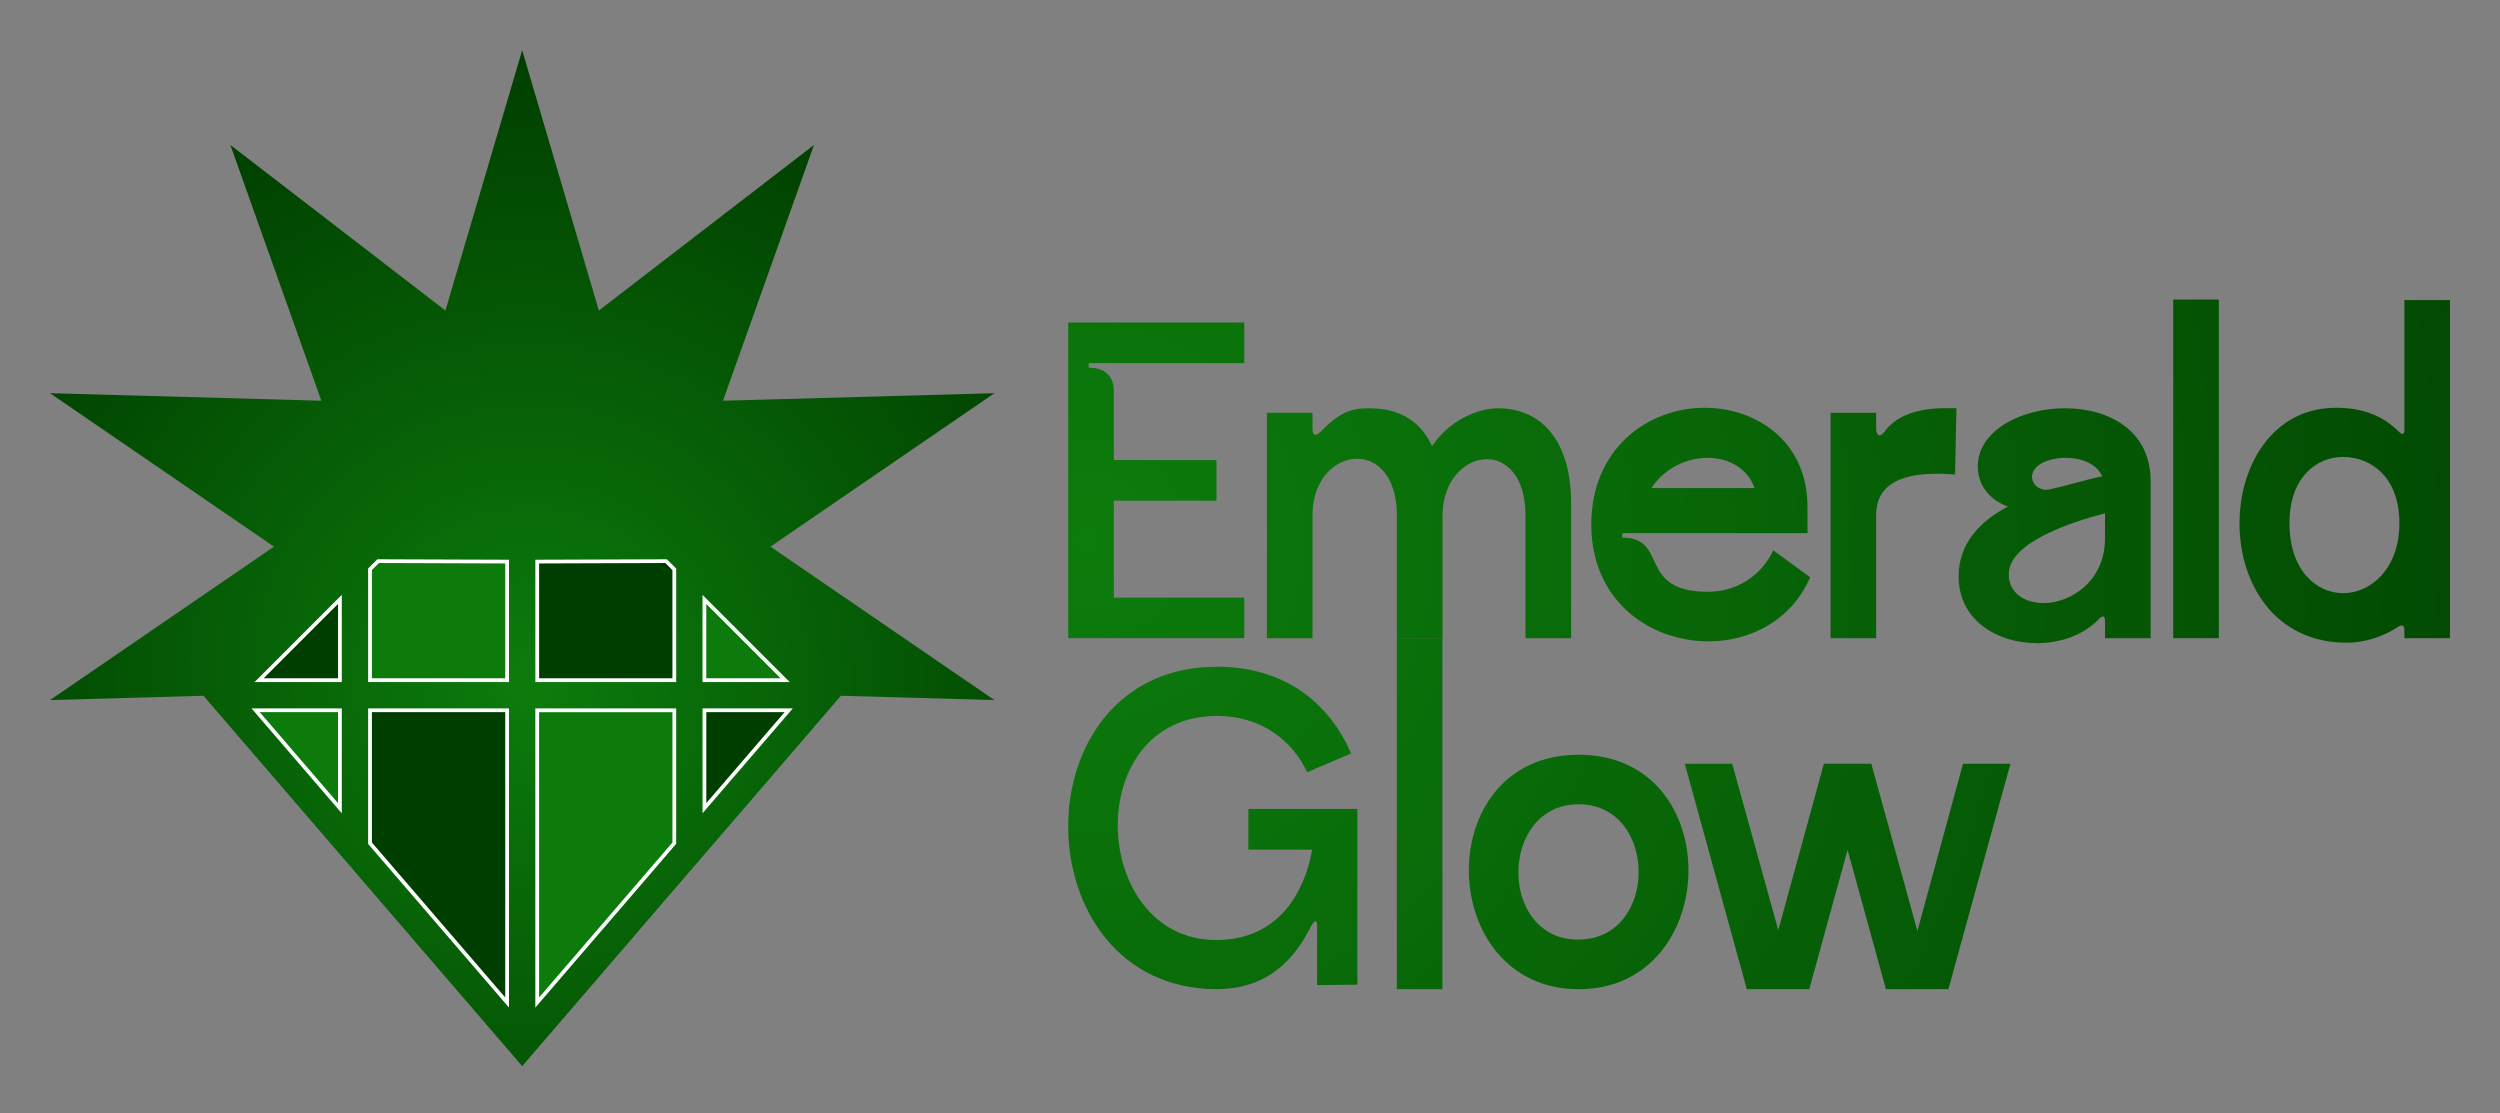 <?xml version="1.0" encoding="UTF-8"?>
<svg xmlns="http://www.w3.org/2000/svg" version="1.1" xmlns:xlink="http://www.w3.org/1999/xlink" viewBox="0 0 866.67 386">
  <rect x="0" y="0" width="866.67" height="386" fill="#808080" stroke="none"/>
  <defs>
    <style>
      .cls-1 {
        fill: url(#radial-gradient-10);
      }

      .cls-2 {
        fill: url(#radial-gradient-9);
      }

      .cls-3 {
        fill: #fff;
      }

      .cls-4 {
        fill: url(#radial-gradient-5);
      }

      .cls-5 {
        fill: url(#radial-gradient);
      }

      .cls-6 {
        fill: url(#radial-gradient-3);
      }

      .cls-7 {
        fill: #0c7b0c;
      }

      .cls-8 {
        fill: #003e00;
      }

      .cls-9 {
        fill: url(#radial-gradient-11);
      }

      .cls-10 {
        fill: url(#radial-gradient-8);
      }

      .cls-11 {
        fill: url(#radial-gradient-2);
      }

      .cls-12 {
        fill: url(#radial-gradient-4);
      }

      .cls-13 {
        fill: url(#radial-gradient-12);
      }

      .cls-14 {
        fill: url(#radial-gradient-6);
      }

      .cls-15 {
        fill: url(#radial-gradient-7);
      }
    </style>
    <radialGradient id="radial-gradient" cx="183.74" cy="237.05" fx="183.74" fy="237.05" r="219.94" gradientUnits="userSpaceOnUse">
      <stop offset="0" stop-color="#0c7c0c"/>
      <stop offset="1" stop-color="#003e00"/>
    </radialGradient>
    <radialGradient id="radial-gradient-2" cx="376.78" cy="187.51" fx="376.78" fy="187.51" r="598.53" xlink:href="#radial-gradient"/>
    <radialGradient id="radial-gradient-3" cx="376.78" cy="187.51" fx="376.78" fy="187.51" r="598.53" xlink:href="#radial-gradient"/>
    <radialGradient id="radial-gradient-4" cx="376.78" cy="187.51" fx="376.78" fy="187.51" r="598.53" xlink:href="#radial-gradient"/>
    <radialGradient id="radial-gradient-5" cx="376.78" cy="187.51" fx="376.78" fy="187.51" r="598.53" xlink:href="#radial-gradient"/>
    <radialGradient id="radial-gradient-6" cx="376.78" cy="187.51" fx="376.78" fy="187.51" r="598.53" xlink:href="#radial-gradient"/>
    <radialGradient id="radial-gradient-7" cx="376.78" cy="187.51" fx="376.78" fy="187.51" r="598.53" xlink:href="#radial-gradient"/>
    <radialGradient id="radial-gradient-8" cx="376.78" cy="187.51" fx="376.78" fy="187.51" r="598.53" xlink:href="#radial-gradient"/>
    <radialGradient id="radial-gradient-9" cx="376.78" cy="187.51" fx="376.78" fy="187.51" r="598.53" xlink:href="#radial-gradient"/>
    <radialGradient id="radial-gradient-10" cx="376.78" cy="187.51" fx="376.78" fy="187.51" r="598.53" xlink:href="#radial-gradient"/>
    <radialGradient id="radial-gradient-11" cx="376.78" cy="187.51" fx="376.78" fy="187.51" r="598.53" xlink:href="#radial-gradient"/>
    <radialGradient id="radial-gradient-12" cx="376.78" cy="187.51" fx="376.78" fy="187.51" r="598.53" xlink:href="#radial-gradient"/>
  </defs>
  <!-- Generator: Adobe Illustrator 28.6.0, SVG Export Plug-In . SVG Version: 1.2.0 Build 709)  -->
  <g>
    <g id="Layer_1">
      <g>
        <g>
          <path class="cls-5" d="M344.7,136.31l-94.06,2.61,31.54-88.66-74.58,57.39-26.58-90.25-26.61,90.25-74.55-57.39,31.54,88.66-94.06-2.61,77.63,53.19-77.63,53.19,53.19-1.49,28.64,33.28,18.68,21.7,1.72,1.98,8.71,10.15,47.53,55.22,5.22,6.08,5.22-6.08,47.53-55.25,8.71-10.12,1.72-1.98,18.68-21.7,28.62-33.28,53.21,1.49-77.63-53.19,77.63-53.19ZM117.84,280.19l-14.66-17.03-14.56-16.93h29.22v33.96ZM117.84,235.8h-28.02l28.02-28.02v28.02ZM175.8,347.55l-47.53-55.22v-46.09h47.53v101.32ZM175.8,235.8h-47.53v-38.45l2.82-2.82,44.71.16v41.11ZM186.24,194.69l44.68-.16,2.84,2.84v38.42h-47.53v-41.11ZM186.24,347.55v-101.32h47.53v46.07l-47.53,55.25ZM258.86,263.16l-14.66,17.01v-33.94h29.22l-14.56,16.93ZM272.19,235.8h-27.99v-27.99l27.99,27.99Z"/>
          <g>
            <g>
              <polygon class="cls-8" points="273.41 246.23 258.86 263.16 244.2 280.17 244.2 246.23 273.41 246.23"/>
              <path class="cls-3" d="M243.55,281.92v-36.34h31.29l-31.29,36.34ZM244.85,246.88v31.53l27.14-31.53h-27.14Z"/>
            </g>
            <g>
              <polygon class="cls-7" points="233.76 246.23 233.76 292.3 186.24 347.55 186.24 246.23 233.76 246.23"/>
              <path class="cls-3" d="M185.58,349.3v-103.73h48.83v46.96l-48.83,56.76ZM186.89,246.88v98.91l46.22-53.73v-45.17h-46.22Z"/>
            </g>
            <g>
              <polygon class="cls-8" points="175.8 246.23 175.8 347.55 128.27 292.32 128.27 246.23 175.8 246.23"/>
              <path class="cls-3" d="M176.45,349.3l-48.83-56.74v-46.99h48.83v103.73ZM128.93,292.08l46.22,53.71v-98.91h-46.22v45.2Z"/>
            </g>
            <g>
              <polygon class="cls-7" points="117.84 246.23 117.84 280.19 103.18 263.16 88.62 246.23 117.84 246.23"/>
              <path class="cls-3" d="M118.49,281.95l-31.29-36.37h31.29v36.37ZM90.04,246.88l27.14,31.55v-31.55h-27.14Z"/>
            </g>
            <g>
              <polygon class="cls-8" points="117.84 207.78 117.84 235.8 89.82 235.8 117.84 207.78"/>
              <path class="cls-3" d="M118.49,236.45h-30.24l30.24-30.24v30.24ZM91.4,235.14h25.79v-25.79l-25.79,25.79Z"/>
            </g>
            <g>
              <polygon class="cls-7" points="175.8 194.69 175.8 235.8 128.27 235.8 128.27 197.35 131.09 194.53 175.8 194.69"/>
              <path class="cls-3" d="M176.45,236.45h-48.83v-39.37l3.2-3.2,45.63.16v42.41ZM128.93,235.14h46.22v-39.81l-43.79-.15-2.43,2.43v37.53Z"/>
            </g>
            <g>
              <polygon class="cls-8" points="233.76 197.37 233.76 235.8 186.24 235.8 186.24 194.69 230.92 194.53 233.76 197.37"/>
              <path class="cls-3" d="M234.42,236.45h-48.83v-42.41l45.6-.16,3.23,3.23v39.35ZM186.89,235.14h46.22v-37.5l-2.46-2.46-43.76.15v39.81Z"/>
            </g>
            <g>
              <polygon class="cls-7" points="272.19 235.8 244.2 235.8 244.2 207.81 272.19 235.8"/>
              <path class="cls-3" d="M273.76,236.45h-30.22v-30.22l30.22,30.22ZM244.85,235.14h25.76l-25.76-25.76v25.76Z"/>
            </g>
          </g>
        </g>
        <g>
          <path class="cls-11" d="M377.43,125.89v1.57c3.95,0,8.7,1.57,8.7,8.13v23.9h35.58v14.07h-35.58v33.6h45.22v14.07h-61.03v-109.42h61.03v14.07h-53.92Z"/>
          <path class="cls-6" d="M455,221.24h-15.81v-78.14h15.81v5.15c0,1.72.32,2.5,1.11,2.5.48,0,1.11-.48,2.06-1.41,6.32-6.42,10.27-7.81,16.44-7.81,10.75,0,17.87,4.52,21.82,13.12,6.8-10,17.07-13.12,22.77-13.12,15.81,0,25.45,12.03,25.45,32.97v46.74h-15.81v-42.52c0-13.59-6.64-19.53-13.44-19.53-7.43,0-15.33,7.18-15.33,19.68v42.37h-15.82v-42.52c0-13.59-6.8-19.68-13.76-19.68-7.59,0-15.49,7.03-15.49,19.53v42.67Z"/>
          <path class="cls-12" d="M592.13,205.15c9.01,0,18.02-4.7,22.61-14.38l12.8,9.37c-6.48,14.85-20.71,22.2-35.25,22.2-20.24,0-40.64-13.92-40.64-40.49s19.92-40.49,39.22-40.49c18.18,0,35.73,11.74,35.73,34.4v9.07h-64.2v1.55c16.29,0,4.91,18.77,29.73,18.77ZM608.26,169.2c-2.53-7.05-9.17-10.48-16.29-10.48s-14.86,3.44-19.46,10.48h35.74Z"/>
          <path class="cls-4" d="M650.4,221.24h-15.81v-78.14h15.81v5.15c0,1.72.48,2.65,1.27,2.65.47,0,1.11-.63,1.9-1.57,6.95-9.37,22.61-7.66,24.66-7.81l-.47,22.97c-10.28-.78-27.36-.78-27.36,14.07v42.67Z"/>
          <path class="cls-14" d="M706.02,222.96c-13.43,0-27.03-7.81-27.03-23.12,0-11.11,6.96-18.92,17.08-24.23-6-2.2-10.43-7.05-10.43-13.92,0-12.51,15.18-20.16,30.19-20.16s29.73,7.5,29.73,25.32v54.39h-15.81v-5.78c0-2.02-.79-2.33-2.21-.78-5.22,5.48-13.28,8.29-21.51,8.29ZM708.55,209.06c8.7,0,21.19-7.05,21.19-22.51v-8.61c-11.39,2.98-33.36,10-33.36,21.12,0,6.4,5.22,10,12.17,10ZM728.78,165.13c-2.05-4.52-7.43-6.42-12.65-6.42-6,0-11.69,2.5-11.69,6.57,0,2.65,2.68,5.15,6.17,4.37,6.32-1.39,12.65-3.44,18.18-4.52Z"/>
          <path class="cls-15" d="M753.38,103.84h15.81v117.4h-15.81v-117.4Z"/>
          <path class="cls-10" d="M813.6,222.81c-49.96,0-48.06-81.45-3.8-81.45,9.49,0,16.29,2.83,21.82,8.29,1.27,1.26,1.9.95,1.9-.78v-44.85h15.81v117.23h-15.81v-2.81c0-1.72-.79-2.04-2.21-1.09-4.74,3.11-11.23,5.46-17.71,5.46ZM812.18,158.41c-9.33,0-18.5,7.35-18.5,22.82,0,16.57,9.33,24.4,18.66,24.4s19.45-8.29,19.45-24.25-9.8-22.97-19.61-22.97Z"/>
          <path class="cls-2" d="M421.95,342.92c-68.06,0-69.63-111.79,0-111.79,23.68,0,39.05,12.88,46.42,30.07l-15.21,6.51c-5.18-11.15-16.15-19.52-31.21-19.52-47.52,0-44.23,77.68-.31,77.68,21.8,0,30.74-16.91,33.24-31.32h-22.11v-14.11h37.79v60.92l-13.96.15v-18.6c.16-2.18,0-3.56-.62-3.56-.31,0-1.1.93-2.04,2.78-6.9,13.48-17.41,20.77-31.99,20.77Z"/>
          <path class="cls-1" d="M484.23,221.24h15.81v121.68h-15.81v-121.68Z"/>
          <path class="cls-9" d="M547.27,261.64c51.7,0,49.8,81.28,0,81.28s-51.7-81.28,0-81.28ZM547.11,325.73c27.99,0,27.83-46.91.16-46.91s-27.99,46.91-.16,46.91Z"/>
          <path class="cls-13" d="M600.5,264.77l15.97,57.68,15.81-57.68h16.45l15.97,57.98,15.81-57.98h16.44l-21.5,78.14h-21.66l-13.29-48.3-13.28,48.3h-21.66l-21.5-78.14h16.44Z"/>
        </g>
      </g>
    </g>
  </g>
</svg>